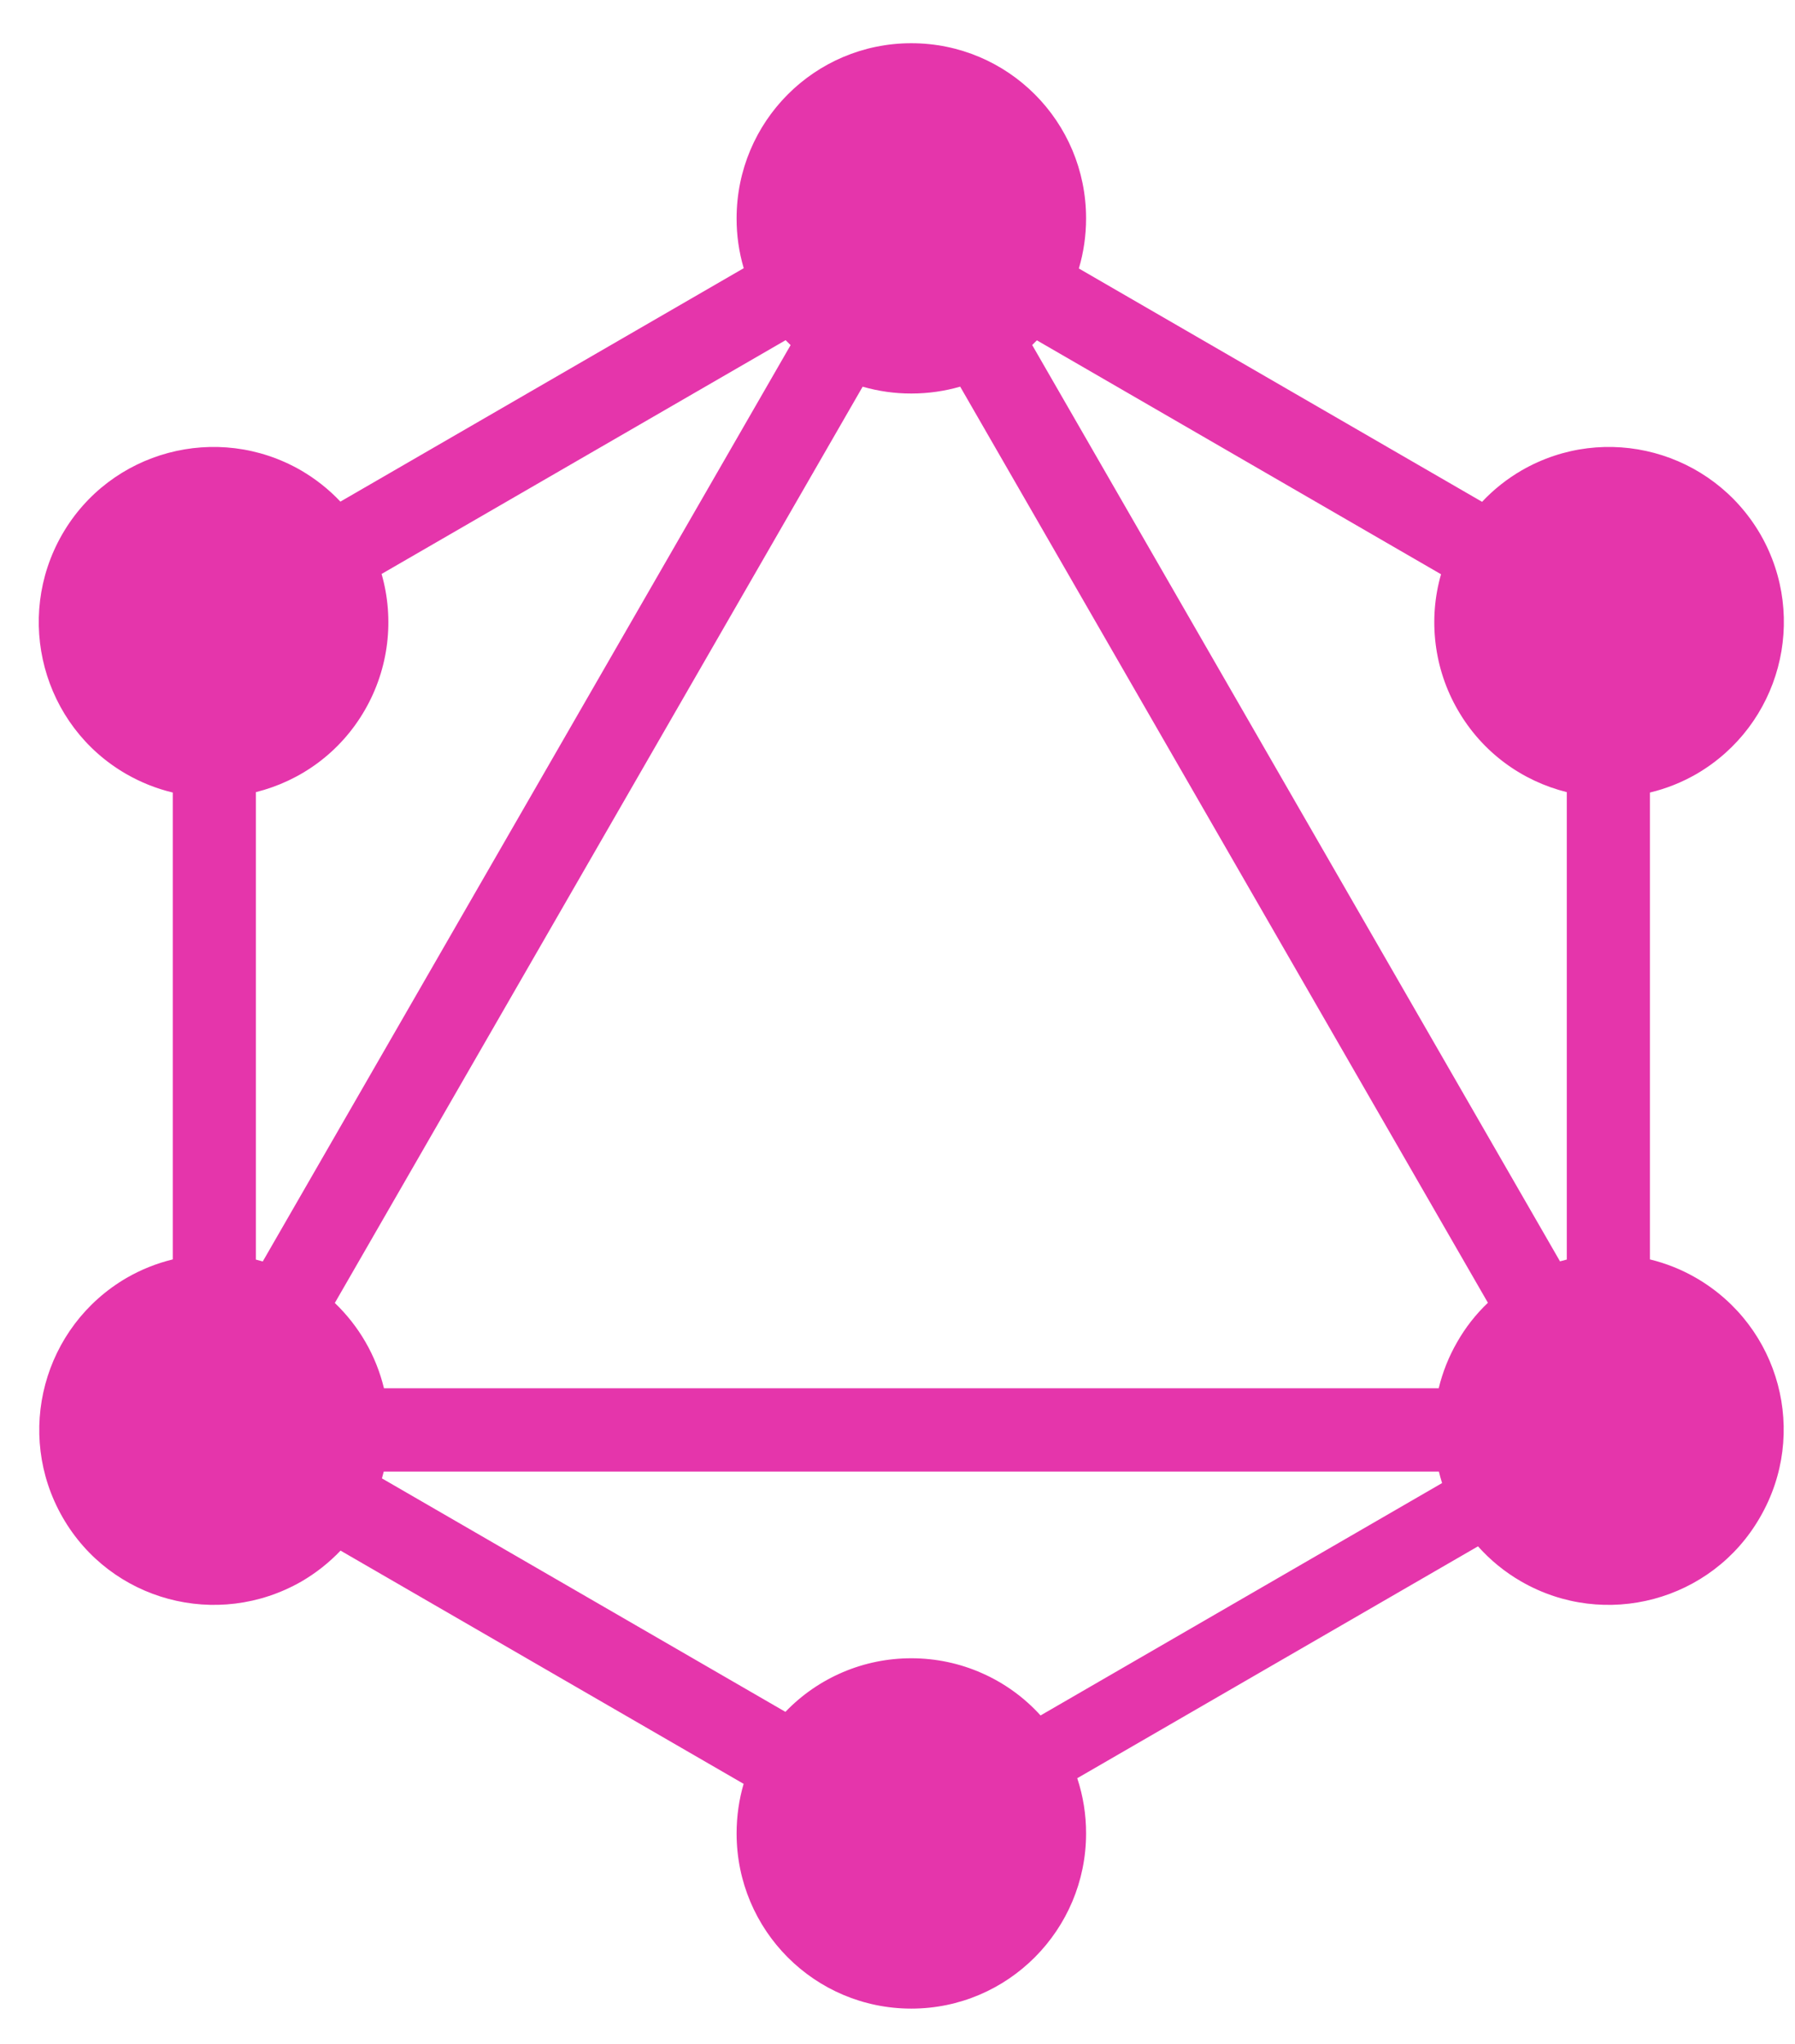 <svg width="36" height="41" viewBox="0 0 36 41" fill="none" xmlns="http://www.w3.org/2000/svg">
<g clip-path="url(#clip0_384_4477)">
<path fill-rule="evenodd" clip-rule="evenodd" d="M21.637 5.385L29.724 10.065C29.957 9.817 30.225 9.604 30.519 9.434C32.196 8.467 34.335 9.041 35.309 10.722C36.273 12.403 35.701 14.547 34.024 15.524C33.732 15.692 33.418 15.818 33.09 15.896V25.26C33.414 25.339 33.725 25.463 34.014 25.63C35.701 26.607 36.273 28.751 35.299 30.432C34.335 32.113 32.186 32.687 30.509 31.72C30.184 31.533 29.892 31.295 29.642 31.015L21.605 35.666C21.723 36.023 21.783 36.397 21.782 36.773C21.782 38.706 20.216 40.287 18.277 40.287C16.339 40.287 14.773 38.716 14.773 36.773C14.773 36.428 14.822 36.094 14.914 35.779L6.83 31.101C6.599 31.343 6.335 31.552 6.046 31.72C4.359 32.687 2.219 32.113 1.255 30.432C0.291 28.751 0.864 26.607 2.541 25.63C2.83 25.463 3.141 25.339 3.465 25.26V15.896C3.137 15.818 2.823 15.692 2.531 15.524C0.854 14.557 0.281 12.403 1.245 10.722C2.21 9.041 4.358 8.467 6.036 9.434C6.328 9.604 6.595 9.815 6.827 10.061L14.916 5.379C14.82 5.055 14.772 4.718 14.773 4.38C14.773 2.438 16.339 0.867 18.277 0.867C20.216 0.867 21.782 2.438 21.782 4.38C21.782 4.729 21.732 5.066 21.637 5.385ZM20.795 6.826L28.901 11.518C28.771 11.97 28.735 12.443 28.792 12.91C28.849 13.377 28.999 13.828 29.234 14.235C29.727 15.095 30.531 15.666 31.423 15.888V25.263C31.378 25.274 31.332 25.287 31.287 25.299L20.701 6.92C20.733 6.89 20.764 6.858 20.795 6.827V6.826ZM15.856 6.922L5.27 25.301C5.224 25.288 5.178 25.276 5.132 25.264V15.888C6.024 15.666 6.828 15.095 7.321 14.235C7.556 13.827 7.706 13.375 7.763 12.908C7.82 12.44 7.783 11.965 7.653 11.512L15.756 6.823C15.789 6.856 15.822 6.89 15.856 6.922V6.922ZM19.257 7.755L29.841 26.13C29.598 26.361 29.39 26.627 29.224 26.919C29.057 27.208 28.933 27.52 28.854 27.845H7.701C7.622 27.52 7.498 27.208 7.331 26.919C7.164 26.629 6.956 26.365 6.715 26.134L17.301 7.756C17.618 7.847 17.947 7.894 18.277 7.893C18.617 7.893 18.946 7.845 19.257 7.755ZM20.869 34.407L28.922 29.746C28.898 29.67 28.877 29.593 28.858 29.516H7.696C7.685 29.561 7.673 29.607 7.66 29.652L15.752 34.335C16.079 33.994 16.471 33.724 16.905 33.539C17.339 33.354 17.806 33.26 18.277 33.26C18.765 33.26 19.248 33.361 19.694 33.559C20.141 33.756 20.541 34.045 20.869 34.407Z" fill="#E535AB"/>
</g>
<defs>
<clipPath id="clip0_384_4477">
<rect width="35" height="39.472" fill="white" transform="translate(0.777 0.859)"/>
</clipPath>
</defs>
</svg>
